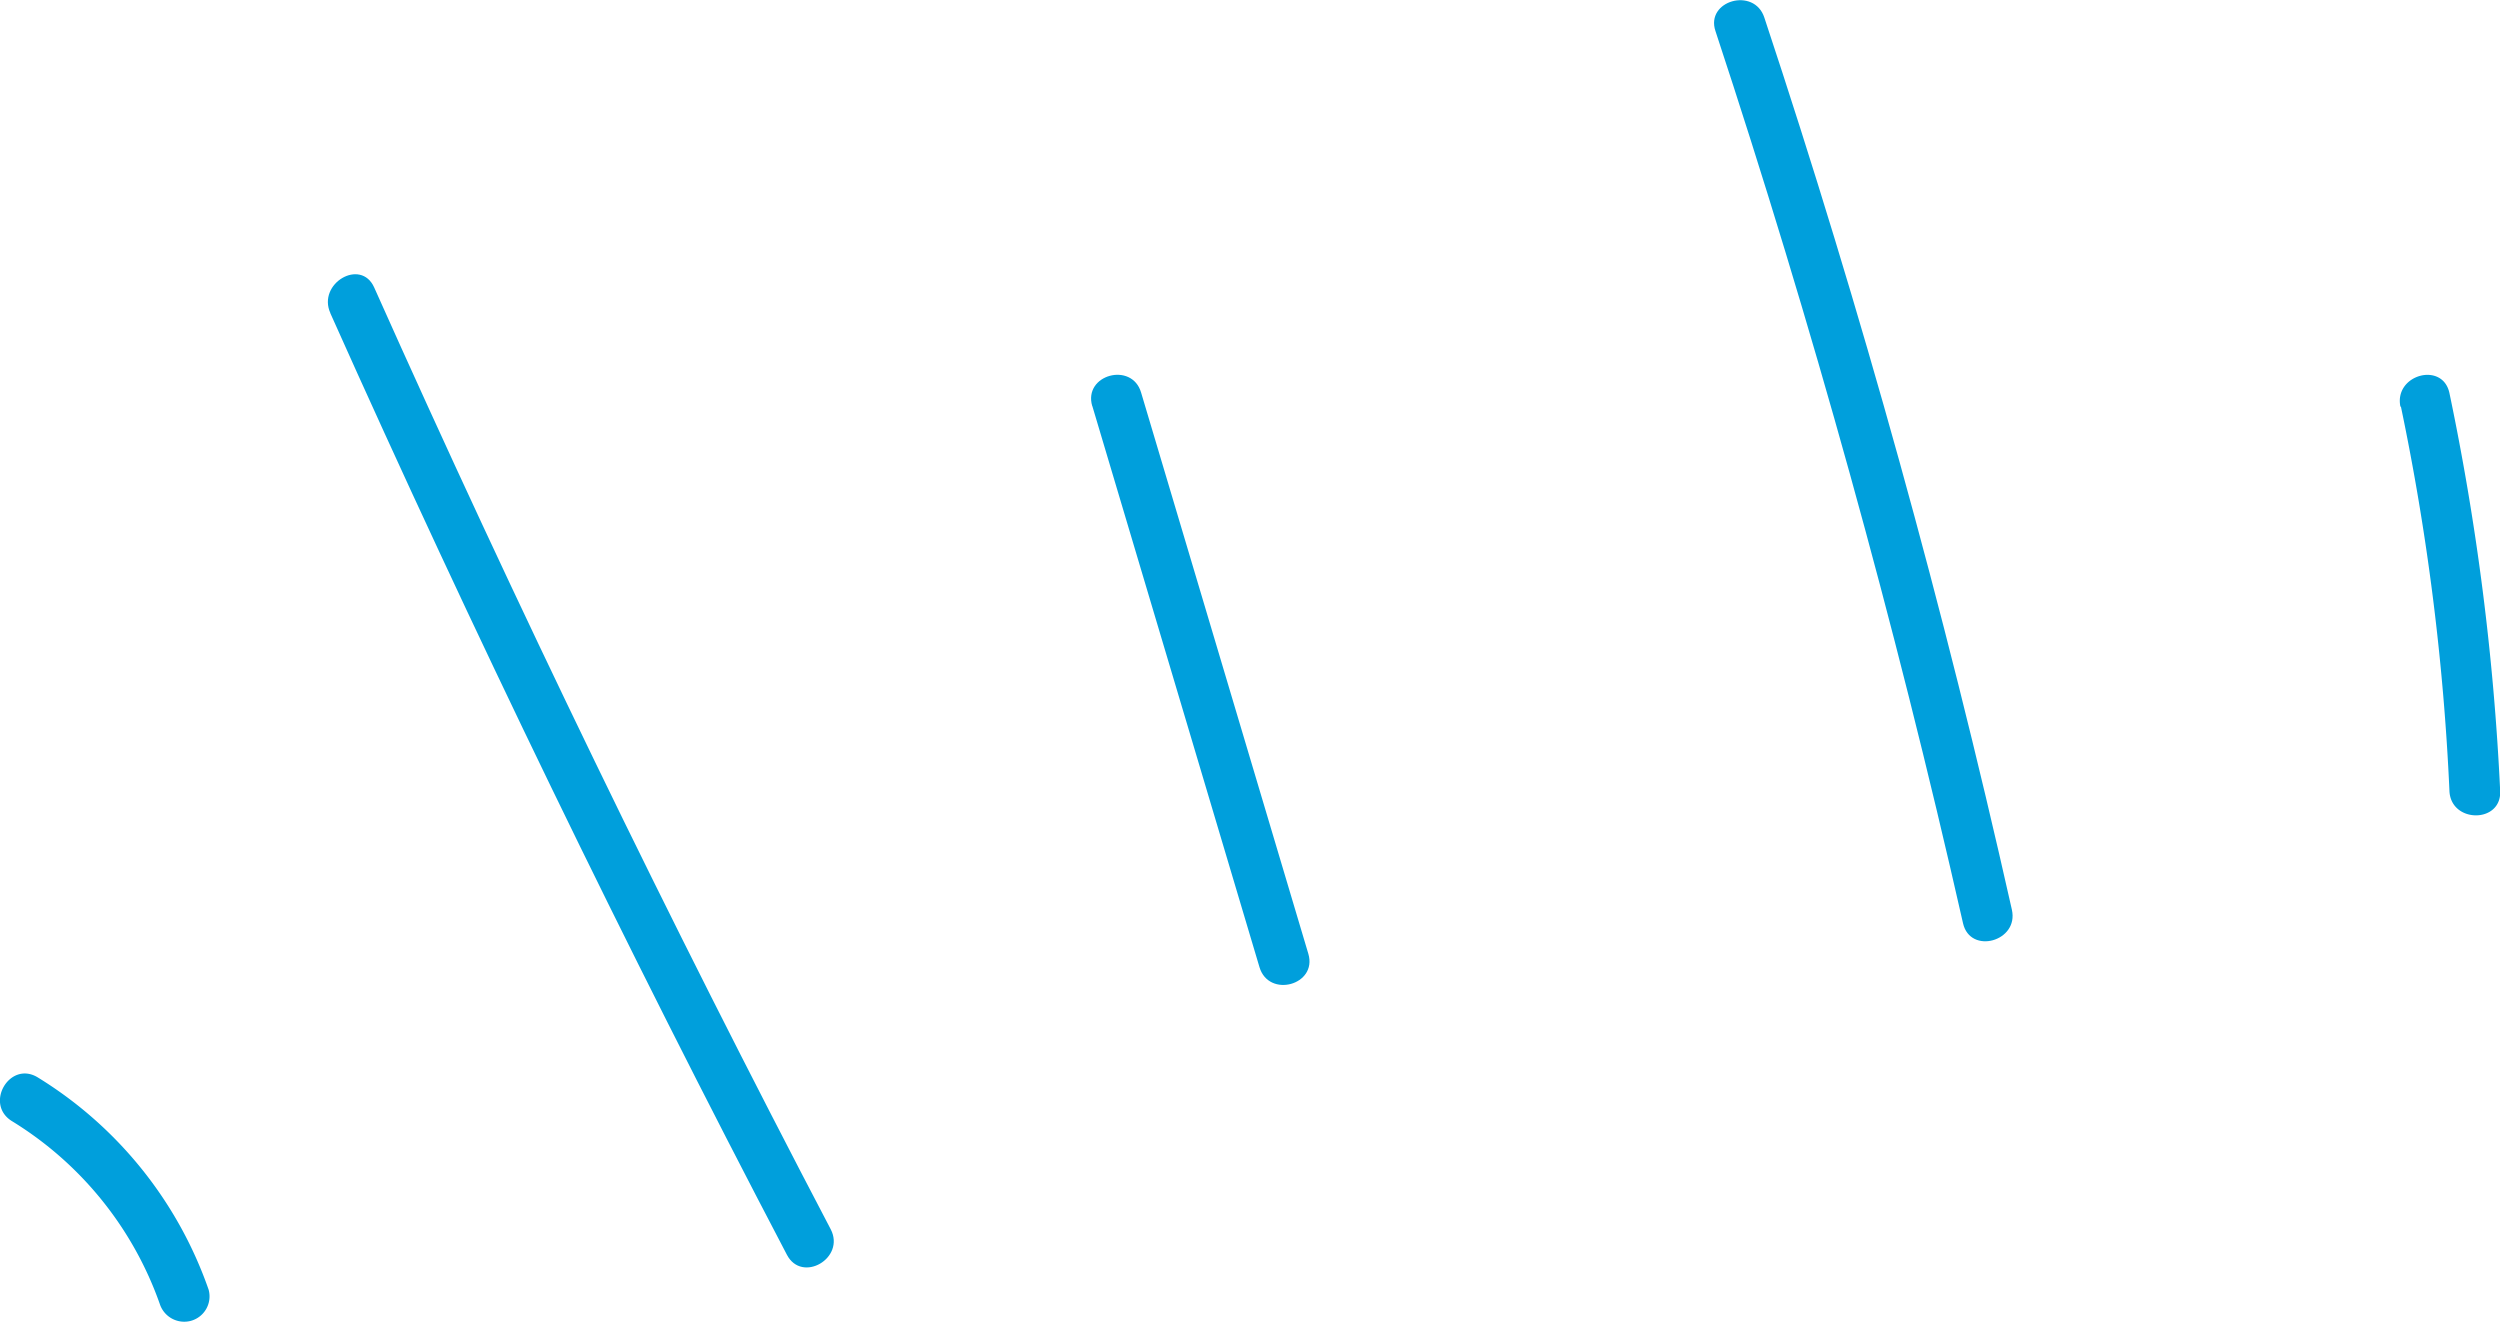 <svg xmlns="http://www.w3.org/2000/svg" viewBox="0 0 147.86 78.22"><defs><style>.cls-1{fill:#009fdc;}</style></defs><g id="レイヤー_2" data-name="レイヤー 2"><g id="デザイン"><path class="cls-1" d="M19.54,18.53q12.63,28.24,27,55.68c.89,1.71,3.48.2,2.59-1.51Q34.76,45.28,22.13,17c-.79-1.76-3.38-.23-2.59,1.52Z"/><path class="cls-1" d="M64.6,24,74.49,57.2c.55,1.85,3.44,1.06,2.89-.79L67.49,23.22c-.54-1.85-3.44-1.06-2.89.8Z"/><path class="cls-1" d="M101.46,1.84q8.58,26,14.64,52.76c.42,1.88,3.32,1.08,2.89-.8q-6-26.71-14.64-52.76c-.6-1.83-3.5-1-2.89.8Z"/><path class="cls-1" d="M142,24.05a142.43,142.43,0,0,1,2.87,22.73c.08,1.92,3.09,1.93,3,0a149,149,0,0,0-3-23.53c-.4-1.89-3.29-1.09-2.9.8Z"/><path class="cls-1" d="M.71,66.31A20.8,20.8,0,0,1,9.45,77.12a1.52,1.52,0,0,0,1.84,1,1.5,1.5,0,0,0,1.05-1.84A24,24,0,0,0,2.23,63.72C.57,62.71-.94,65.3.71,66.31Z"/></g></g></svg>